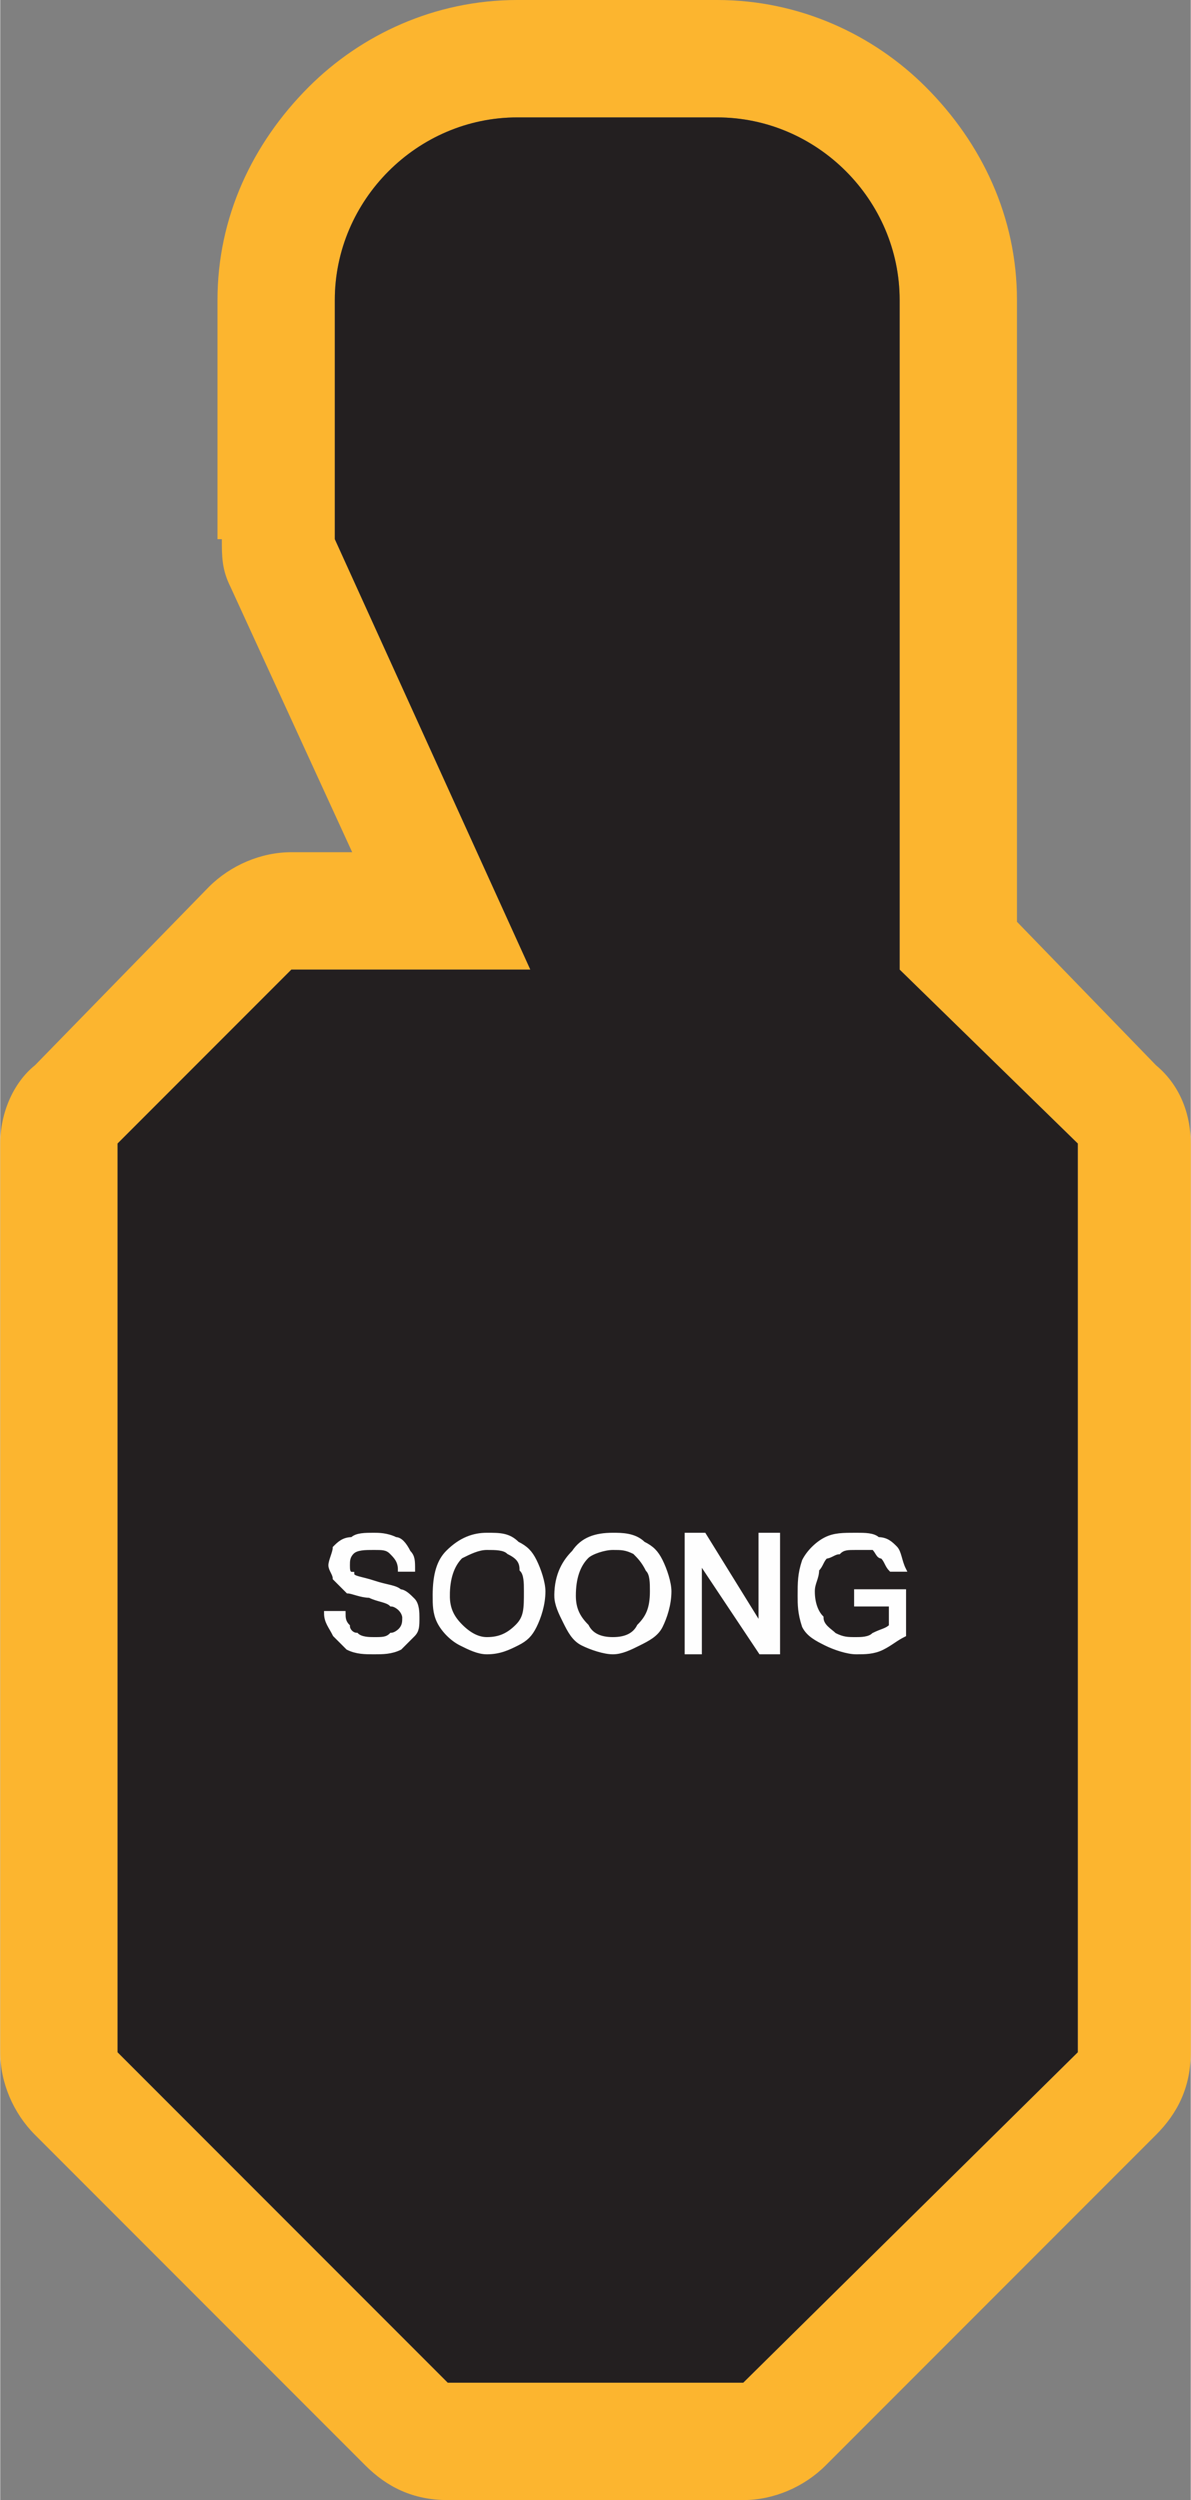 <?xml version="1.0" encoding="UTF-8"?>
<!DOCTYPE svg PUBLIC "-//W3C//DTD SVG 1.1//EN" "http://www.w3.org/Graphics/SVG/1.1/DTD/svg11.dtd">
<!-- Creator: CorelDRAW X8 -->
<svg xmlns="http://www.w3.org/2000/svg" xml:space="preserve" width="0.86in" height="1.804in" version="1.1" style="shape-rendering:geometricPrecision; text-rendering:geometricPrecision; image-rendering:optimizeQuality; fill-rule:evenodd; clip-rule:evenodd"
viewBox="0 0 274 575"
 xmlns:xlink="http://www.w3.org/1999/xlink">
 <rect x="0" y="0" width="274" height="575" fill="#808080" stroke="none"/>
 <defs>
  <style type="text/css">
   <![CDATA[
    .str0 {stroke:#FEFEFE;stroke-width:0.956}
    .fil0 {fill:#FCB52F}
    .fil1 {fill:#231F20}
    .fil2 {fill:#FEFEFE;fill-rule:nonzero}
   ]]>
  </style>
 </defs>
 <g id="Layer_x0020_1">
  <g id="_2659138670032">
   <g>
    <path class="fil0" d="M67 196l14 0 -28 -61c-2,-4 -2,-7 -2,-11l-1 0 0 -55c0,-19 8,-36 21,-49 12,-12 29,-20 48,-20l46 0c19,0 36,8 48,20 13,13 21,30 21,49l0 143 32 33c6,5 8,12 8,18l0 0 0 209c0,8 -3,14 -8,19l-76 76c-5,5 -12,8 -19,8l0 0 -68 0c-8,0 -14,-3 -19,-8l-76 -76c-5,-5 -8,-12 -8,-19l0 0 0 -209c0,-7 3,-14 8,-18l40 -41c5,-5 12,-8 19,-8l0 0zm0 27l55 0 -45 -99 0 -55c0,-23 19,-42 42,-42l46 0c23,0 42,19 42,42l0 154 0 0 41 40 0 209 -77 76 -68 0 -76 -76 0 -209 40 -40z"/>
    <path id="1" class="fil1" d="M67 223l55 0 -45 -99 0 -55c0,-23 19,-42 42,-42l46 0c23,0 42,19 42,42l0 154 0 0 41 40 0 209 -77 76 -68 0 -76 -76 0 -209 40 -40z"/>
   </g>
   <path class="fil2 str0" d="M75 371l4 0c0,1 0,2 1,3 0,1 1,2 2,2 1,1 3,1 4,1 2,0 3,0 4,-1 1,0 2,-1 2,-1 1,-1 1,-2 1,-3 0,0 0,-1 -1,-2 0,0 -1,-1 -2,-1 -1,-1 -3,-1 -5,-2 -2,0 -4,-1 -5,-1 -1,-1 -2,-2 -3,-3 0,-1 -1,-2 -1,-3 0,-1 1,-3 1,-4 1,-1 2,-2 4,-2 1,-1 3,-1 5,-1 1,0 3,0 5,1 1,0 2,1 3,3 1,1 1,2 1,4l-3 0c0,-2 -1,-3 -2,-4 -1,-1 -2,-1 -4,-1 -2,0 -4,0 -5,1 -1,1 -1,2 -1,3 0,1 0,2 1,2 0,1 2,1 5,2 3,1 5,1 6,2 1,0 2,1 3,2 1,1 1,3 1,4 0,2 0,3 -1,4 -1,1 -2,2 -3,3 -2,1 -4,1 -6,1 -2,0 -4,0 -6,-1 -1,-1 -2,-2 -3,-3 -1,-2 -2,-3 -2,-5zm25 -4c0,-5 1,-8 3,-10 3,-3 6,-4 9,-4 3,0 5,0 7,2 2,1 3,2 4,4 1,2 2,5 2,7 0,3 -1,6 -2,8 -1,2 -2,3 -4,4 -2,1 -4,2 -7,2 -2,0 -4,-1 -6,-2 -2,-1 -4,-3 -5,-5 -1,-2 -1,-4 -1,-6zm3 0c0,3 1,5 3,7 2,2 4,3 6,3 3,0 5,-1 7,-3 2,-2 2,-4 2,-8 0,-2 0,-4 -1,-5 0,-2 -1,-3 -3,-4 -1,-1 -3,-1 -5,-1 -2,0 -4,1 -6,2 -2,2 -3,5 -3,9zm25 0c0,-5 2,-8 4,-10 2,-3 5,-4 9,-4 2,0 5,0 7,2 2,1 3,2 4,4 1,2 2,5 2,7 0,3 -1,6 -2,8 -1,2 -3,3 -5,4 -2,1 -4,2 -6,2 -2,0 -5,-1 -7,-2 -2,-1 -3,-3 -4,-5 -1,-2 -2,-4 -2,-6zm4 0c0,3 1,5 3,7 1,2 3,3 6,3 3,0 5,-1 6,-3 2,-2 3,-4 3,-8 0,-2 0,-4 -1,-5 -1,-2 -2,-3 -3,-4 -2,-1 -3,-1 -5,-1 -2,0 -5,1 -6,2 -2,2 -3,5 -3,9zm26 13l0 -27 4 0 13 21 0 -21 4 0 0 27 -4 0 -14 -21 0 21 -3 0zm39 -11l0 -3 11 0 0 10c-2,1 -3,2 -5,3 -2,1 -4,1 -6,1 -2,0 -5,-1 -7,-2 -2,-1 -4,-2 -5,-4 -1,-3 -1,-5 -1,-7 0,-3 0,-5 1,-8 1,-2 3,-4 5,-5 2,-1 4,-1 7,-1 2,0 4,0 5,1 2,0 3,1 4,2 1,1 1,3 2,5l-3 0c-1,-1 -1,-2 -2,-3 -1,0 -1,-1 -2,-2 -2,0 -3,0 -4,0 -2,0 -3,0 -4,1 -1,0 -2,1 -3,1 -1,1 -1,2 -2,3 0,2 -1,3 -1,5 0,3 1,5 2,6 0,2 2,3 3,4 2,1 3,1 5,1 1,0 3,0 4,-1 2,-1 3,-1 4,-2l0 -5 -8 0z"/>
  </g>
 </g>
</svg>
